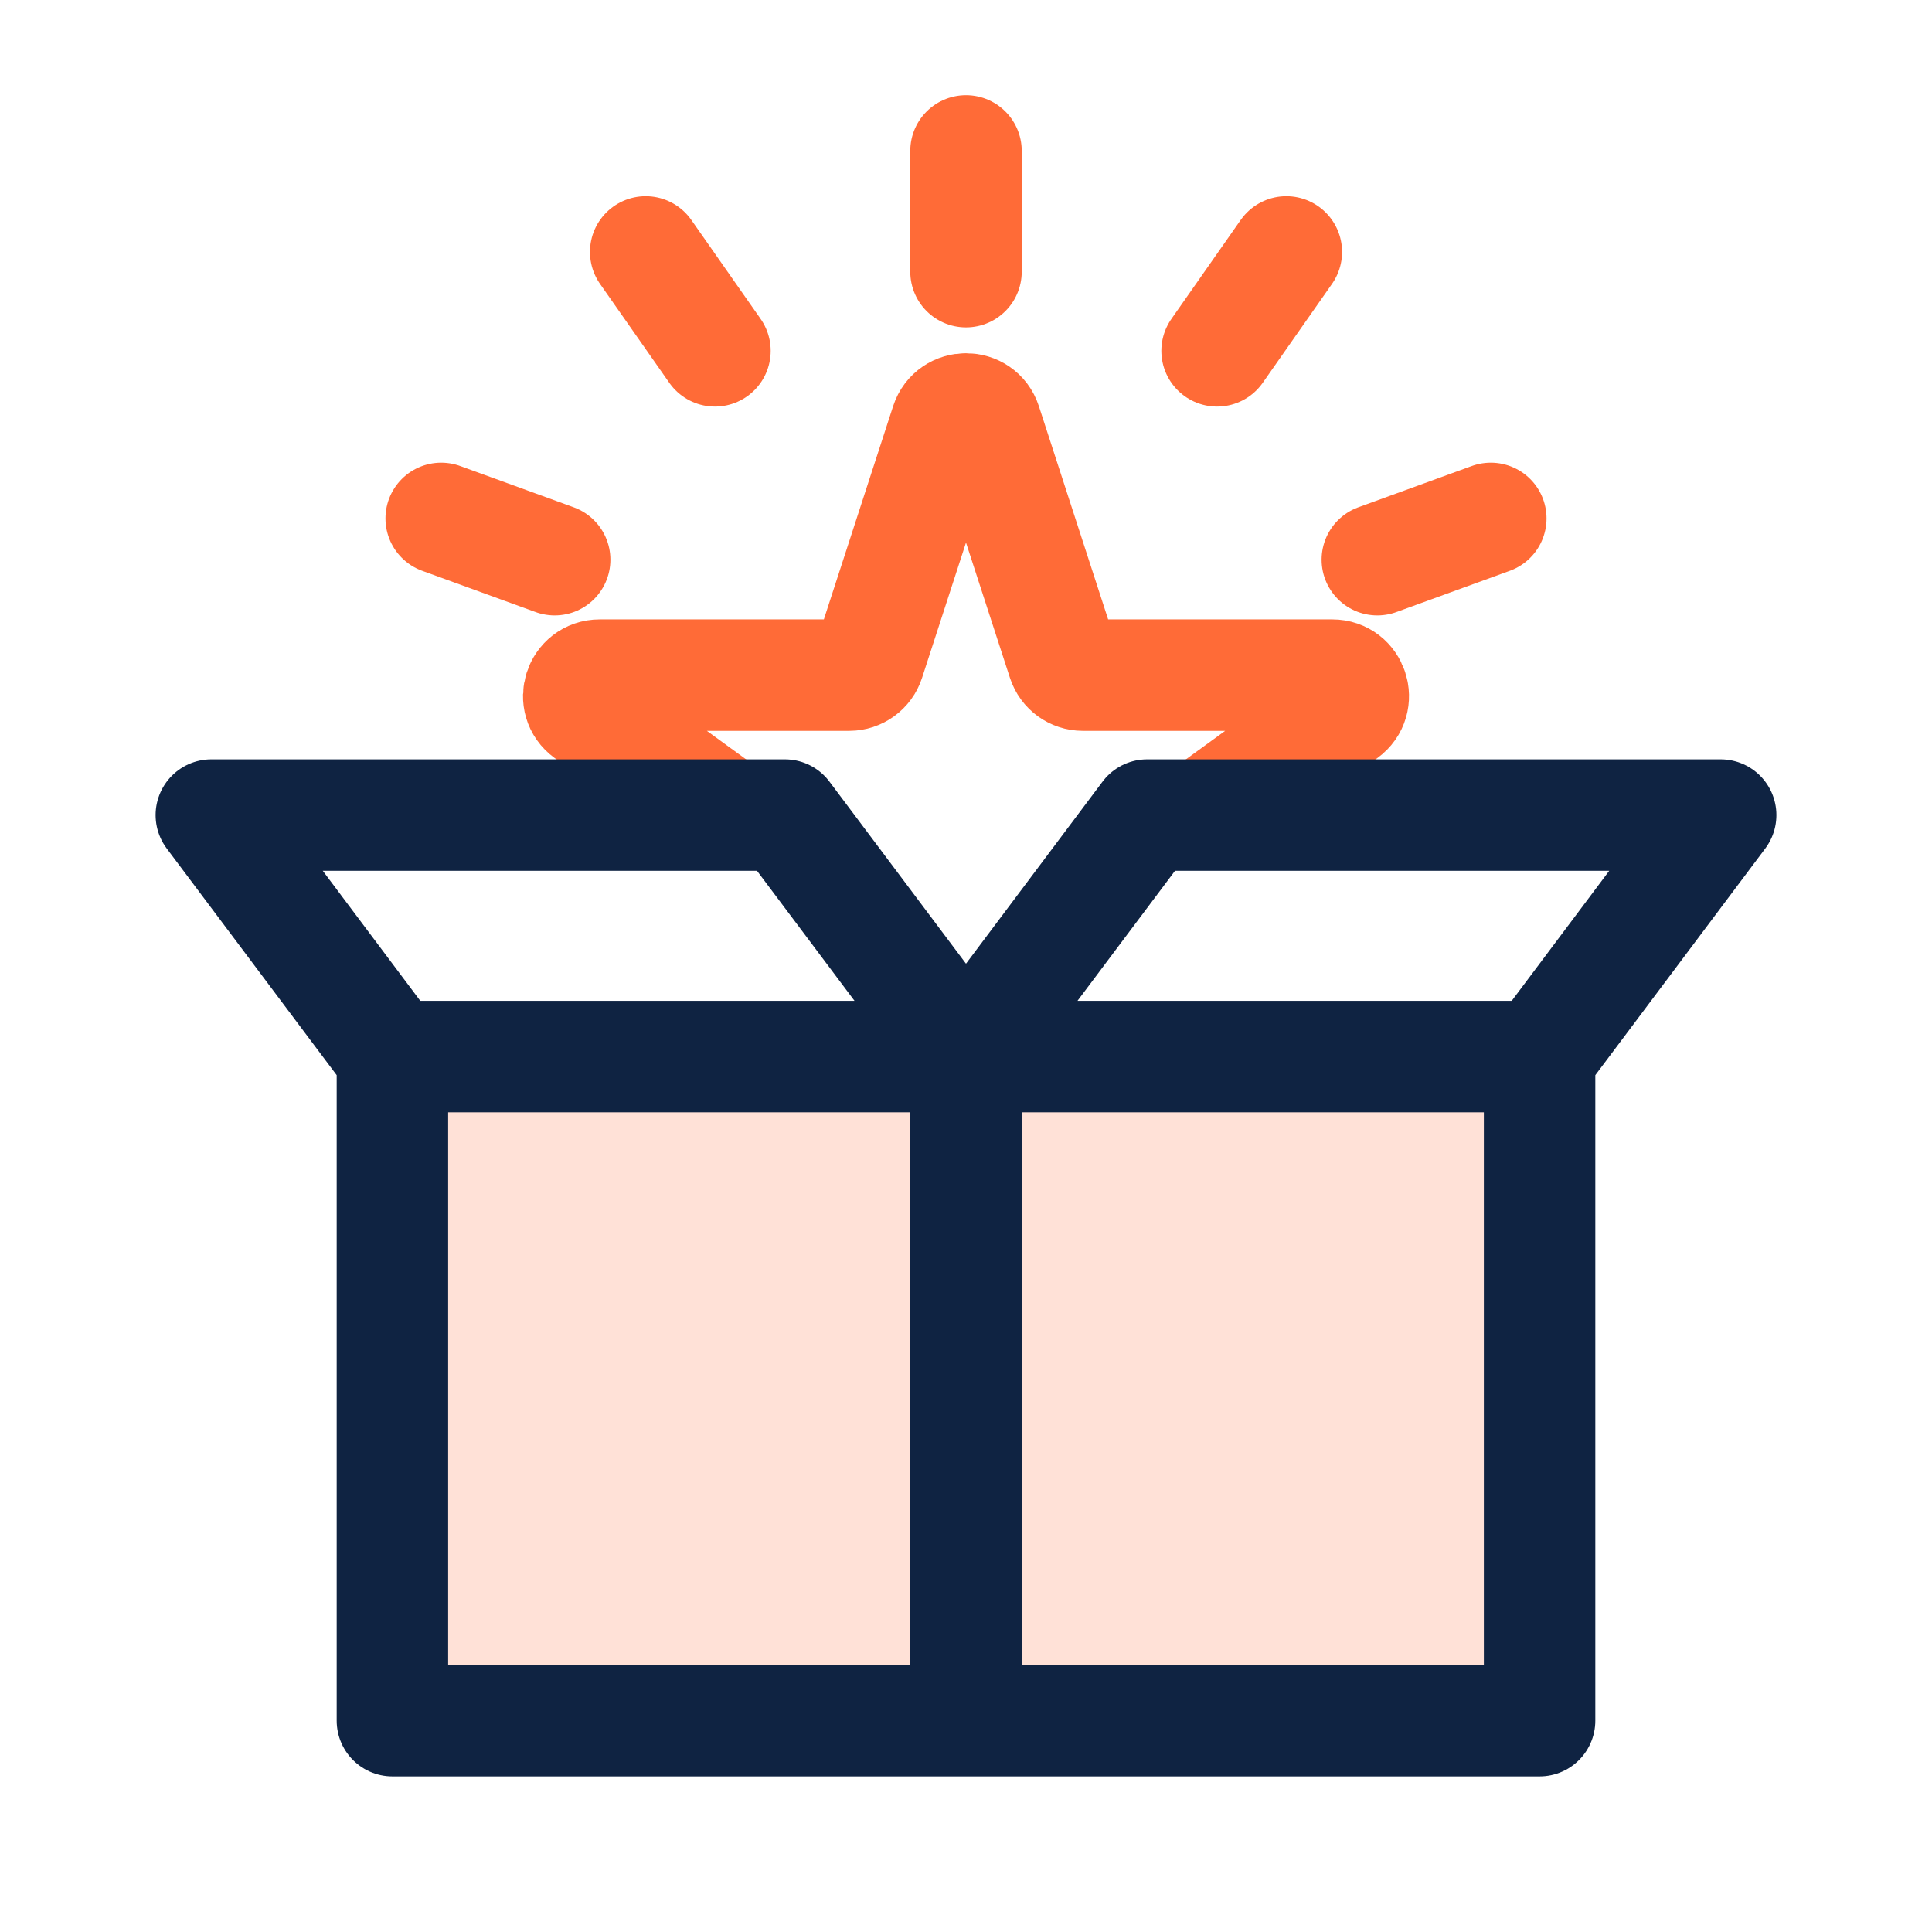<svg width="52" height="52" viewBox="0 0 52 52" fill="none" xmlns="http://www.w3.org/2000/svg">
    <path d="M32.5 21.87L36.191 19.189C36.632 18.869 36.405 18.171 35.86 18.171H29.145C28.901 18.171 28.686 18.014 28.61 17.783L26.535 11.396C26.367 10.878 25.634 10.878 25.465 11.396L23.39 17.783C23.315 18.014 23.099 18.171 22.855 18.171H16.14C15.595 18.171 15.369 18.869 15.81 19.189L19.5 21.87" stroke="#FF6B37" stroke-width="3" stroke-linecap="round" stroke-linejoin="round"/>
    <path d="M10.562 28.438H26H41.438V46.312H26H10.562V28.438Z" fill="#FFE1D7"/>
    <path d="M10.562 28.438V46.312H26M10.562 28.438H26M10.562 28.438L5.688 21.938H21.125L26 28.438M41.438 28.438V46.312H26M41.438 28.438H26M41.438 28.438L46.312 21.938H30.875L26 28.438M26 28.438V46.312" stroke="#0F2342" stroke-width="3" stroke-linecap="round" stroke-linejoin="round"/>
    <path d="M26 4.062V7.312" stroke="#FF6B37" stroke-width="3" stroke-linecap="round" stroke-linejoin="round"/>
    <path d="M40.125 13.953L37.071 15.064" stroke="#FF6B37" stroke-width="3" stroke-linecap="round" stroke-linejoin="round"/>
    <path d="M11.875 13.953L14.929 15.064" stroke="#FF6B37" stroke-width="3" stroke-linecap="round" stroke-linejoin="round"/>
    <path d="M34.622 6.781L32.758 9.443" stroke="#FF6B37" stroke-width="3" stroke-linecap="round" stroke-linejoin="round"/>
    <path d="M17.379 6.781L19.243 9.443" stroke="#FF6B37" stroke-width="3" stroke-linecap="round" stroke-linejoin="round"/>
</svg>
